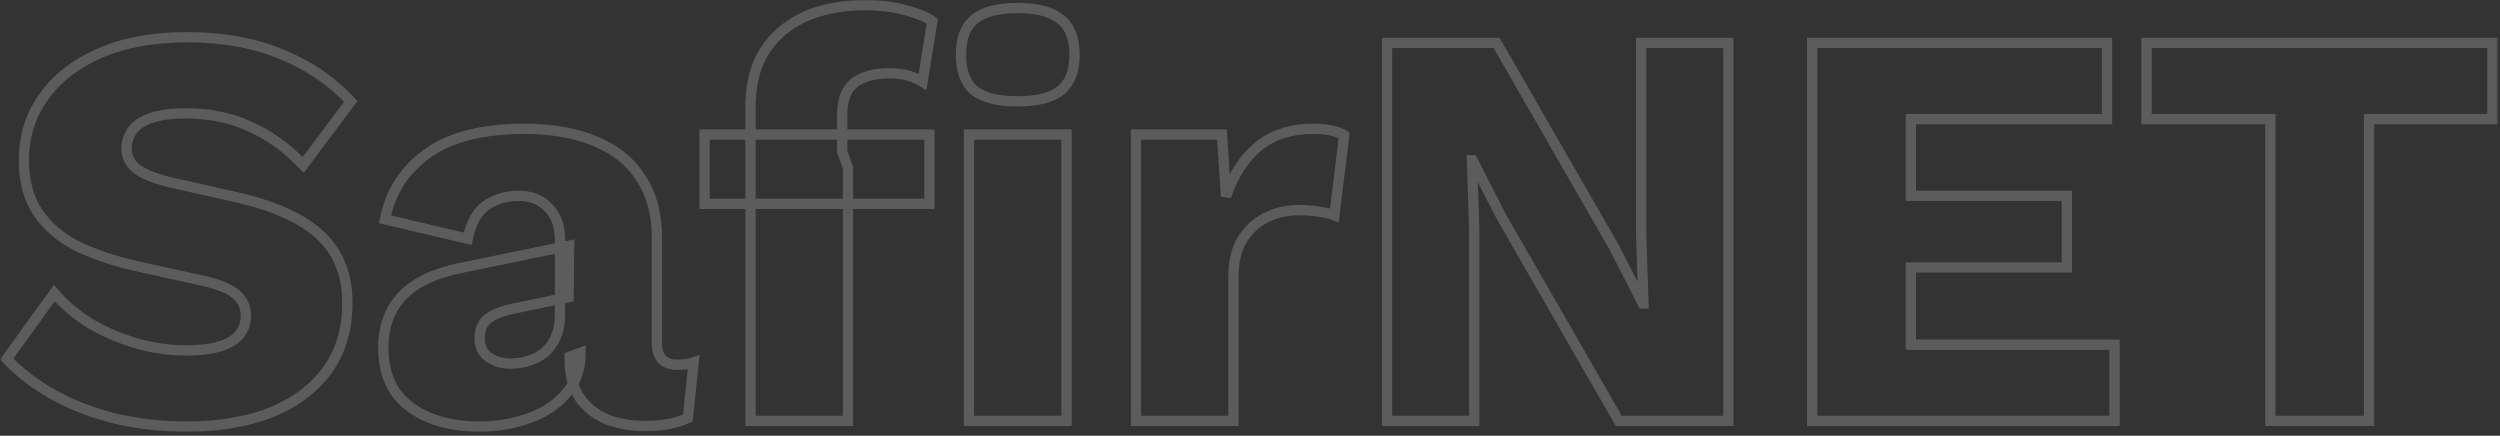 <svg width="350" height="61" viewBox="0 0 350 61" fill="none" xmlns="http://www.w3.org/2000/svg">
<rect x="0" y="0" width="350" height="61" fill="#333333" stroke="none"/>
<g opacity="0.2">
<mask id="path-1-outside-1_1371_16761" maskUnits="userSpaceOnUse" x="-0.066" y="-0.279" width="350" height="61" fill="black">
<rect fill="white" x="-0.066" y="-0.279" width="350" height="61"/>
<path d="M26.229 5.21C31.154 5.21 35.491 5.985 39.238 7.535C43.039 9.031 46.331 11.249 49.115 14.189L42.45 23.087C40.148 20.682 37.659 18.892 34.982 17.716C32.359 16.487 29.361 15.872 25.988 15.872C24.008 15.872 22.401 16.086 21.17 16.513C19.939 16.941 19.056 17.529 18.52 18.277C17.985 19.025 17.717 19.88 17.717 20.842C17.717 21.964 18.226 22.926 19.243 23.728C20.314 24.476 22.027 25.117 24.382 25.652L33.296 27.656C38.596 28.885 42.477 30.675 44.939 33.027C47.402 35.378 48.633 38.505 48.633 42.406C48.633 46.147 47.67 49.327 45.742 51.945C43.815 54.511 41.165 56.461 37.793 57.797C34.42 59.08 30.566 59.721 26.229 59.721C22.696 59.721 19.323 59.347 16.111 58.599C12.899 57.797 10.008 56.675 7.439 55.232C4.869 53.789 2.701 52.132 0.934 50.262L7.599 41.043C8.938 42.593 10.57 43.983 12.498 45.212C14.479 46.387 16.62 47.323 18.922 48.017C21.277 48.712 23.66 49.059 26.069 49.059C27.942 49.059 29.495 48.873 30.726 48.498C32.011 48.124 32.948 47.563 33.537 46.815C34.126 46.067 34.42 45.185 34.42 44.17C34.42 43.047 34.019 42.112 33.215 41.364C32.412 40.562 30.887 39.894 28.638 39.36L18.841 37.195C15.844 36.501 13.167 35.592 10.811 34.47C8.509 33.294 6.689 31.744 5.351 29.82C4.013 27.843 3.343 25.385 3.343 22.445C3.343 19.132 4.253 16.193 6.074 13.627C7.894 11.009 10.517 8.951 13.943 7.455C17.369 5.959 21.465 5.21 26.229 5.21ZM78.395 33.508C78.395 31.637 77.86 30.168 76.789 29.099C75.772 27.977 74.38 27.416 72.613 27.416C70.847 27.416 69.321 27.87 68.036 28.778C66.805 29.633 65.948 31.183 65.466 33.428L53.903 30.702C54.653 26.854 56.633 23.781 59.845 21.483C63.057 19.185 67.581 18.036 73.416 18.036C77.324 18.036 80.643 18.624 83.374 19.8C86.157 20.922 88.272 22.632 89.717 24.93C91.216 27.175 91.966 29.954 91.966 33.267V47.937C91.966 50.022 92.903 51.064 94.776 51.064C95.74 51.064 96.516 50.957 97.105 50.743L96.302 58.519C94.696 59.267 92.742 59.641 90.44 59.641C88.352 59.641 86.505 59.32 84.899 58.679C83.293 57.984 82.035 56.969 81.125 55.633C80.215 54.243 79.76 52.507 79.76 50.422V49.941L81.286 49.38C81.286 51.678 80.59 53.602 79.198 55.152C77.86 56.702 76.093 57.851 73.898 58.599C71.757 59.347 69.508 59.721 67.153 59.721C64.422 59.721 62.04 59.294 60.006 58.439C57.972 57.584 56.392 56.354 55.268 54.751C54.197 53.094 53.662 51.064 53.662 48.659C53.662 45.773 54.519 43.395 56.232 41.524C57.998 39.6 60.755 38.264 64.503 37.516L79.68 34.39L79.6 41.604L71.891 43.208C70.284 43.528 69.08 44.009 68.277 44.651C67.528 45.238 67.153 46.147 67.153 47.376C67.153 48.552 67.581 49.434 68.438 50.022C69.294 50.609 70.311 50.903 71.489 50.903C72.399 50.903 73.256 50.77 74.059 50.502C74.915 50.235 75.665 49.834 76.307 49.3C76.95 48.712 77.458 47.991 77.833 47.136C78.208 46.281 78.395 45.265 78.395 44.089V33.508ZM121.047 0.721C123.242 0.721 125.169 0.962 126.829 1.443C128.488 1.87 129.719 2.378 130.522 2.966L129.157 11.463C128.568 11.089 127.899 10.795 127.15 10.581C126.4 10.367 125.463 10.261 124.339 10.261C122.465 10.261 120.913 10.688 119.682 11.543C118.504 12.398 117.915 13.895 117.915 16.032V21.243L118.718 23.488V58.92H105.067V15.15C105.067 12.585 105.468 10.394 106.271 8.577C107.128 6.76 108.306 5.264 109.805 4.088C111.304 2.912 113.017 2.057 114.944 1.523C116.871 0.988 118.905 0.721 121.047 0.721ZM130.121 18.838V28.538H98.643V18.838H130.121ZM142.487 14.189C139.704 14.189 137.669 13.681 136.384 12.665C135.153 11.597 134.537 9.94 134.537 7.695C134.537 5.397 135.153 3.741 136.384 2.725C137.669 1.656 139.704 1.122 142.487 1.122C145.218 1.122 147.225 1.656 148.51 2.725C149.795 3.741 150.437 5.397 150.437 7.695C150.437 9.94 149.795 11.597 148.51 12.665C147.225 13.681 145.218 14.189 142.487 14.189ZM149.313 18.838V58.92H135.662V18.838H149.313ZM159.034 58.92V18.838H171.079L171.641 27.496C172.658 24.503 174.157 22.178 176.138 20.521C178.172 18.865 180.742 18.036 183.847 18.036C184.864 18.036 185.721 18.117 186.416 18.277C187.166 18.437 187.755 18.651 188.183 18.918L186.818 30.141C186.283 29.927 185.587 29.767 184.73 29.66C183.927 29.5 182.937 29.42 181.759 29.42C180.153 29.42 178.654 29.767 177.262 30.462C175.87 31.156 174.746 32.199 173.889 33.588C173.086 34.924 172.685 36.634 172.685 38.718V58.92H159.034ZM241.967 6.012V58.92H226.63L210.168 30.301L206.153 22.445H206.073L206.394 32.225V58.92H194.188V6.012H209.526L225.987 34.63L230.002 42.486H230.083L229.762 32.706V6.012H241.967ZM253.708 58.92V6.012H294.983V16.674H267.52V27.416H289.362V37.436H267.52V48.258H296.027V58.92H253.708ZM348.934 6.012V16.674H331.67V58.92H317.858V16.674H300.513V6.012H348.934Z"/>
</mask>
<path d="M26.229 5.21C31.154 5.21 35.491 5.985 39.238 7.535C43.039 9.031 46.331 11.249 49.115 14.189L42.45 23.087C40.148 20.682 37.659 18.892 34.982 17.716C32.359 16.487 29.361 15.872 25.988 15.872C24.008 15.872 22.401 16.086 21.17 16.513C19.939 16.941 19.056 17.529 18.52 18.277C17.985 19.025 17.717 19.88 17.717 20.842C17.717 21.964 18.226 22.926 19.243 23.728C20.314 24.476 22.027 25.117 24.382 25.652L33.296 27.656C38.596 28.885 42.477 30.675 44.939 33.027C47.402 35.378 48.633 38.505 48.633 42.406C48.633 46.147 47.67 49.327 45.742 51.945C43.815 54.511 41.165 56.461 37.793 57.797C34.42 59.08 30.566 59.721 26.229 59.721C22.696 59.721 19.323 59.347 16.111 58.599C12.899 57.797 10.008 56.675 7.439 55.232C4.869 53.789 2.701 52.132 0.934 50.262L7.599 41.043C8.938 42.593 10.57 43.983 12.498 45.212C14.479 46.387 16.62 47.323 18.922 48.017C21.277 48.712 23.66 49.059 26.069 49.059C27.942 49.059 29.495 48.873 30.726 48.498C32.011 48.124 32.948 47.563 33.537 46.815C34.126 46.067 34.42 45.185 34.42 44.17C34.42 43.047 34.019 42.112 33.215 41.364C32.412 40.562 30.887 39.894 28.638 39.36L18.841 37.195C15.844 36.501 13.167 35.592 10.811 34.47C8.509 33.294 6.689 31.744 5.351 29.82C4.013 27.843 3.343 25.385 3.343 22.445C3.343 19.132 4.253 16.193 6.074 13.627C7.894 11.009 10.517 8.951 13.943 7.455C17.369 5.959 21.465 5.21 26.229 5.21ZM78.395 33.508C78.395 31.637 77.86 30.168 76.789 29.099C75.772 27.977 74.38 27.416 72.613 27.416C70.847 27.416 69.321 27.87 68.036 28.778C66.805 29.633 65.948 31.183 65.466 33.428L53.903 30.702C54.653 26.854 56.633 23.781 59.845 21.483C63.057 19.185 67.581 18.036 73.416 18.036C77.324 18.036 80.643 18.624 83.374 19.8C86.157 20.922 88.272 22.632 89.717 24.93C91.216 27.175 91.966 29.954 91.966 33.267V47.937C91.966 50.022 92.903 51.064 94.776 51.064C95.74 51.064 96.516 50.957 97.105 50.743L96.302 58.519C94.696 59.267 92.742 59.641 90.44 59.641C88.352 59.641 86.505 59.32 84.899 58.679C83.293 57.984 82.035 56.969 81.125 55.633C80.215 54.243 79.76 52.507 79.76 50.422V49.941L81.286 49.38C81.286 51.678 80.59 53.602 79.198 55.152C77.86 56.702 76.093 57.851 73.898 58.599C71.757 59.347 69.508 59.721 67.153 59.721C64.422 59.721 62.04 59.294 60.006 58.439C57.972 57.584 56.392 56.354 55.268 54.751C54.197 53.094 53.662 51.064 53.662 48.659C53.662 45.773 54.519 43.395 56.232 41.524C57.998 39.6 60.755 38.264 64.503 37.516L79.68 34.39L79.6 41.604L71.891 43.208C70.284 43.528 69.08 44.009 68.277 44.651C67.528 45.238 67.153 46.147 67.153 47.376C67.153 48.552 67.581 49.434 68.438 50.022C69.294 50.609 70.311 50.903 71.489 50.903C72.399 50.903 73.256 50.77 74.059 50.502C74.915 50.235 75.665 49.834 76.307 49.3C76.95 48.712 77.458 47.991 77.833 47.136C78.208 46.281 78.395 45.265 78.395 44.089V33.508ZM121.047 0.721C123.242 0.721 125.169 0.962 126.829 1.443C128.488 1.87 129.719 2.378 130.522 2.966L129.157 11.463C128.568 11.089 127.899 10.795 127.15 10.581C126.4 10.367 125.463 10.261 124.339 10.261C122.465 10.261 120.913 10.688 119.682 11.543C118.504 12.398 117.915 13.895 117.915 16.032V21.243L118.718 23.488V58.92H105.067V15.15C105.067 12.585 105.468 10.394 106.271 8.577C107.128 6.76 108.306 5.264 109.805 4.088C111.304 2.912 113.017 2.057 114.944 1.523C116.871 0.988 118.905 0.721 121.047 0.721ZM130.121 18.838V28.538H98.643V18.838H130.121ZM142.487 14.189C139.704 14.189 137.669 13.681 136.384 12.665C135.153 11.597 134.537 9.94 134.537 7.695C134.537 5.397 135.153 3.741 136.384 2.725C137.669 1.656 139.704 1.122 142.487 1.122C145.218 1.122 147.225 1.656 148.51 2.725C149.795 3.741 150.437 5.397 150.437 7.695C150.437 9.94 149.795 11.597 148.51 12.665C147.225 13.681 145.218 14.189 142.487 14.189ZM149.313 18.838V58.92H135.662V18.838H149.313ZM159.034 58.92V18.838H171.079L171.641 27.496C172.658 24.503 174.157 22.178 176.138 20.521C178.172 18.865 180.742 18.036 183.847 18.036C184.864 18.036 185.721 18.117 186.416 18.277C187.166 18.437 187.755 18.651 188.183 18.918L186.818 30.141C186.283 29.927 185.587 29.767 184.73 29.66C183.927 29.5 182.937 29.42 181.759 29.42C180.153 29.42 178.654 29.767 177.262 30.462C175.87 31.156 174.746 32.199 173.889 33.588C173.086 34.924 172.685 36.634 172.685 38.718V58.92H159.034ZM241.967 6.012V58.92H226.63L210.168 30.301L206.153 22.445H206.073L206.394 32.225V58.92H194.188V6.012H209.526L225.987 34.63L230.002 42.486H230.083L229.762 32.706V6.012H241.967ZM253.708 58.92V6.012H294.983V16.674H267.52V27.416H289.362V37.436H267.52V48.258H296.027V58.92H253.708ZM348.934 6.012V16.674H331.67V58.92H317.858V16.674H300.513V6.012H348.934Z" stroke="white" stroke-width="1.442" mask="url(#path-1-outside-1_1371_16761)"/>
</g>
</svg>
